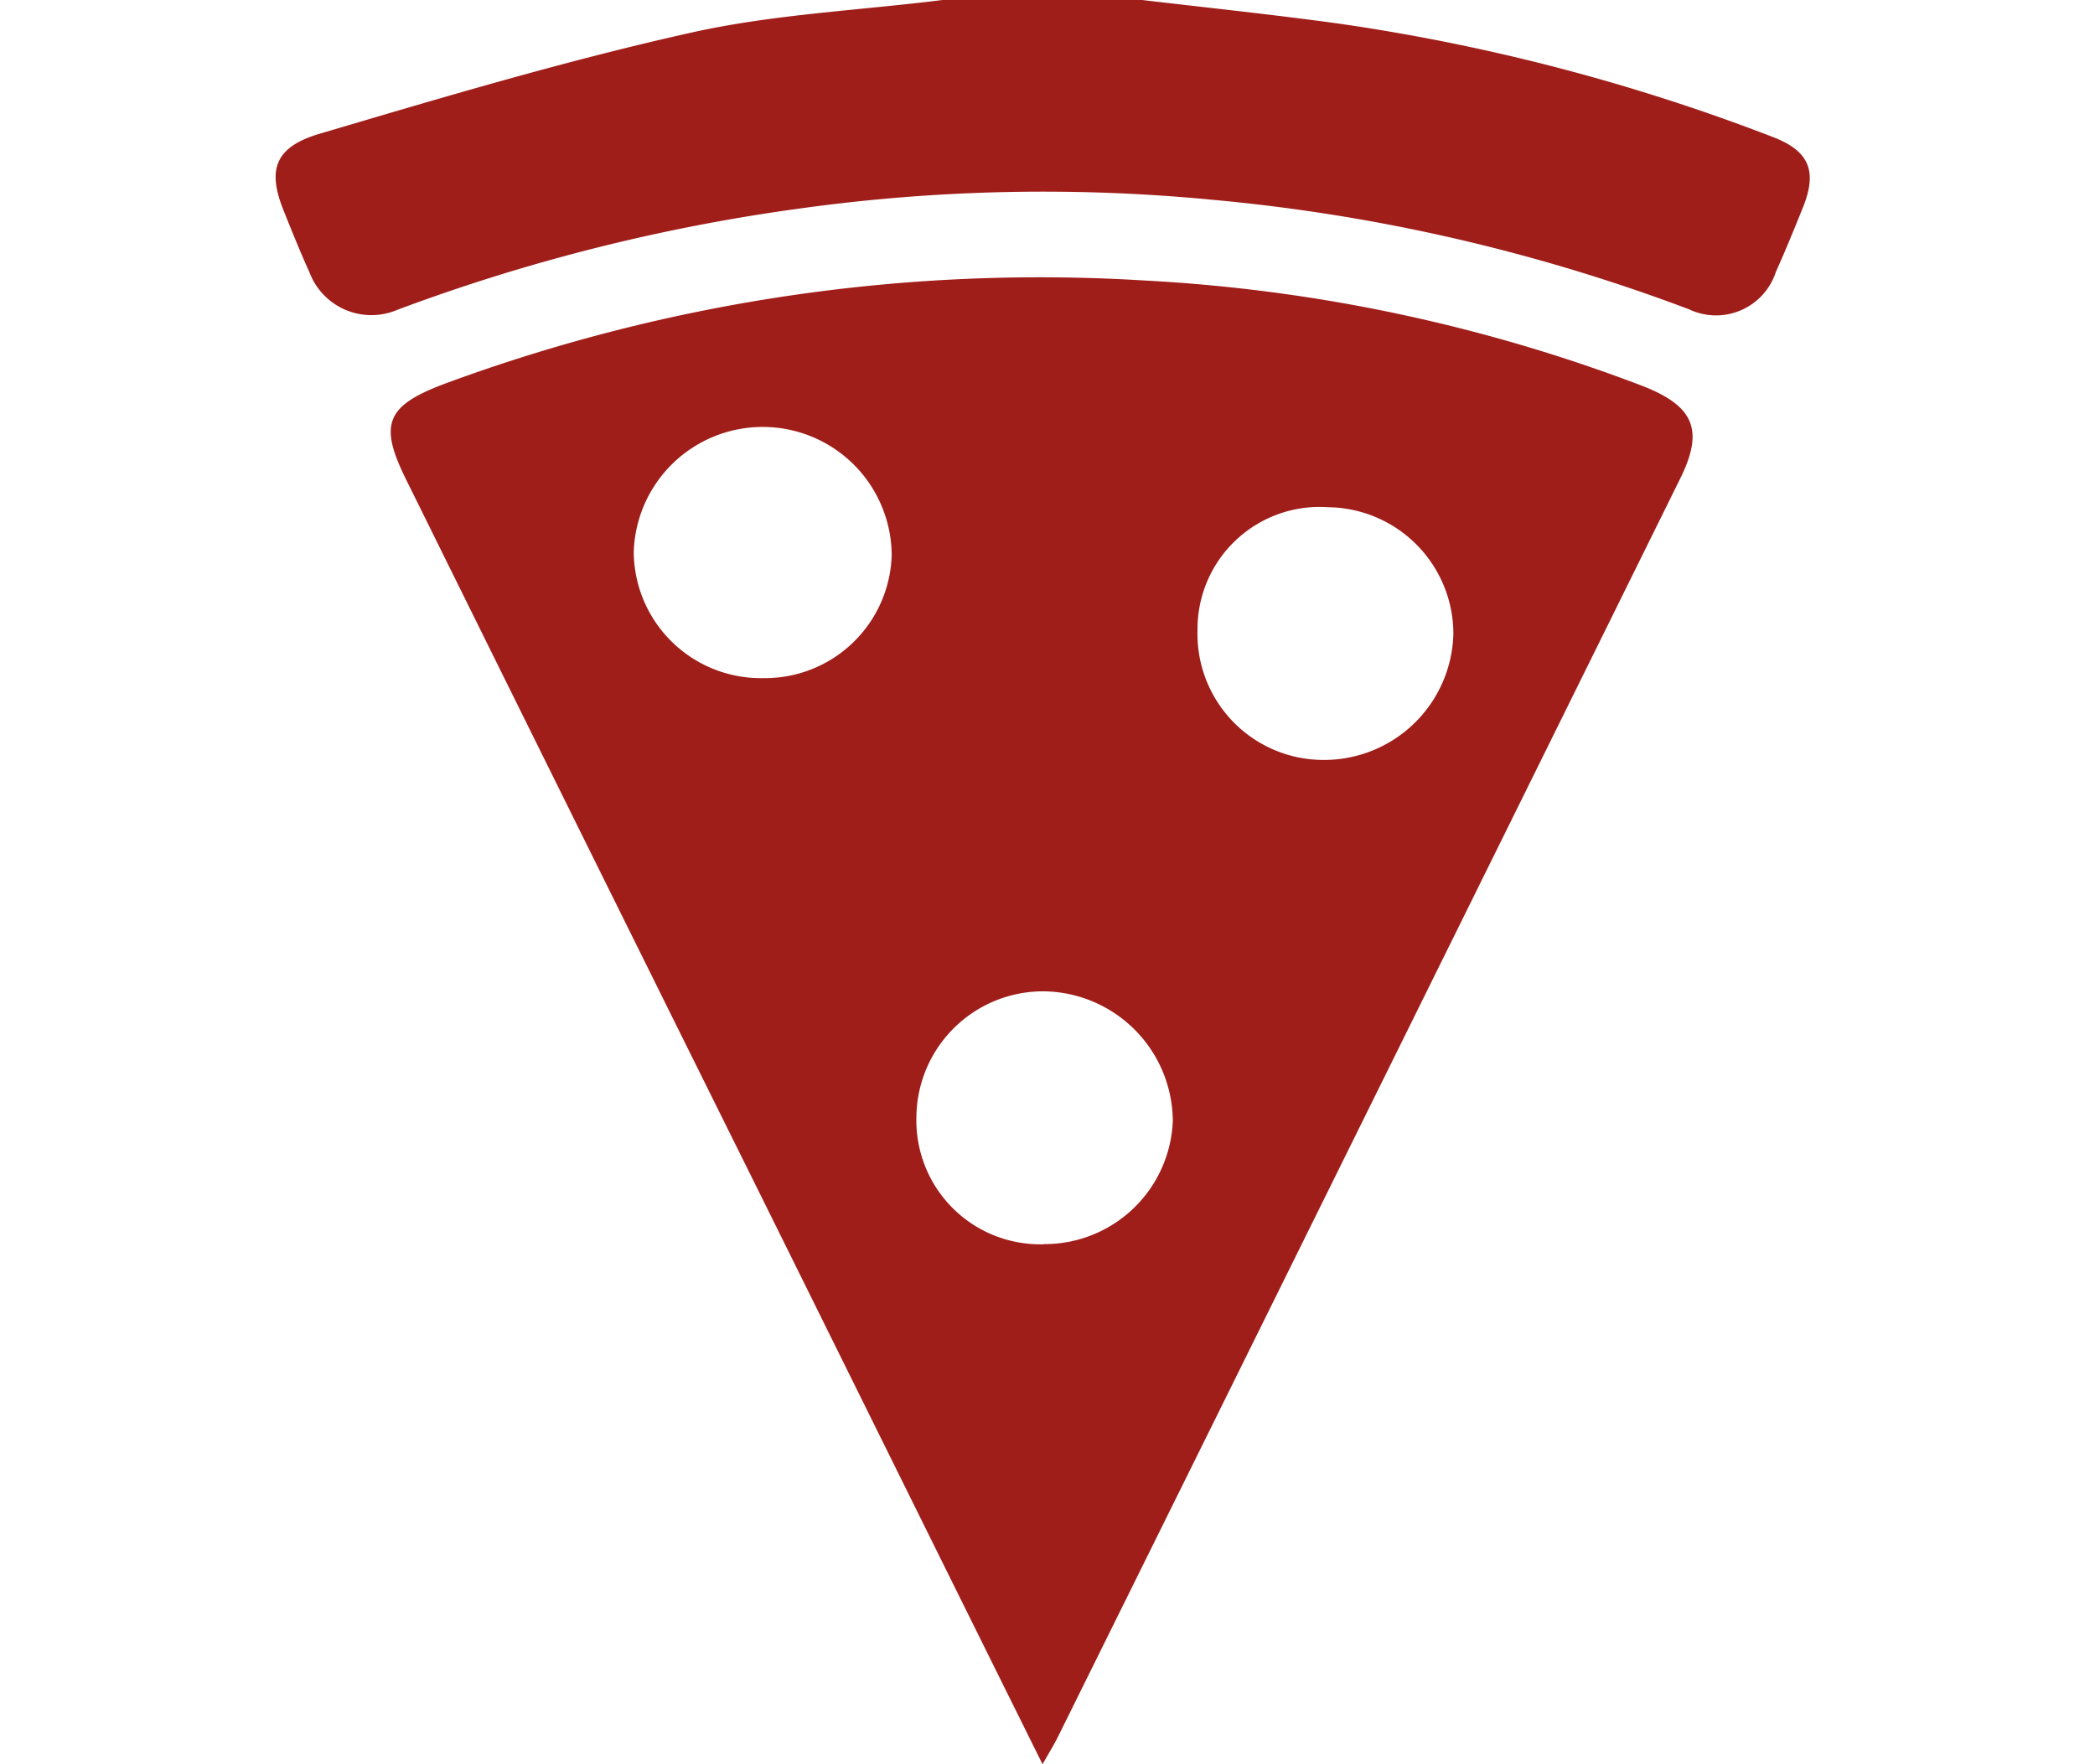 <svg xmlns="http://www.w3.org/2000/svg" xmlns:xlink="http://www.w3.org/1999/xlink" width="38" height="32" viewBox="0 0 38 32"><defs><clipPath id="a"><rect width="38" height="32" transform="translate(20823 -2088)" fill="#fff"/></clipPath></defs><g transform="translate(-20823 2088)" clip-path="url(#a)"><path d="M27.144,2.48A36.175,36.175,0,0,0,19.289.429C18.1.265,16.911.141,15.717,0H12.095C10.572.191,9.02.259,7.527.594,5.262,1.1,3.031,1.765.805,2.424c-.826.241-.957.659-.661,1.394.15.374.3.75.467,1.115a1.2,1.2,0,0,0,1.6.685A33.881,33.881,0,0,1,9.522,3.78a32.042,32.042,0,0,1,7.505-.153,32.909,32.909,0,0,1,8.609,1.983,1.141,1.141,0,0,0,1.576-.679c.174-.388.335-.782.494-1.177.257-.647.117-1.018-.562-1.274M24.763,6.989a29.7,29.7,0,0,0-8.983-1.9A31.137,31.137,0,0,0,3.1,6.948C2,7.354,1.864,7.686,2.367,8.7q3.105,6.283,6.222,12.56C10.348,24.808,12.1,28.356,13.91,32c.141-.247.212-.362.275-.488Q19.835,20.1,25.475,8.683c.44-.888.254-1.324-.712-1.694M8.846,12.3a2.306,2.306,0,0,1-2.351-2.283,2.34,2.34,0,0,1,4.679.053A2.3,2.3,0,0,1,8.846,12.3m5.088,10.269a2.247,2.247,0,0,1-2.312-2.3,2.3,2.3,0,0,1,2.27-2.288,2.368,2.368,0,0,1,2.381,2.35,2.327,2.327,0,0,1-2.339,2.235M19,13.784a2.286,2.286,0,0,1-2.279-2.35A2.215,2.215,0,0,1,19.089,9.2a2.3,2.3,0,0,1,2.273,2.291A2.346,2.346,0,0,1,19,13.784" transform="translate(20828 -2088)" fill="#a01e1a"/></g></svg>